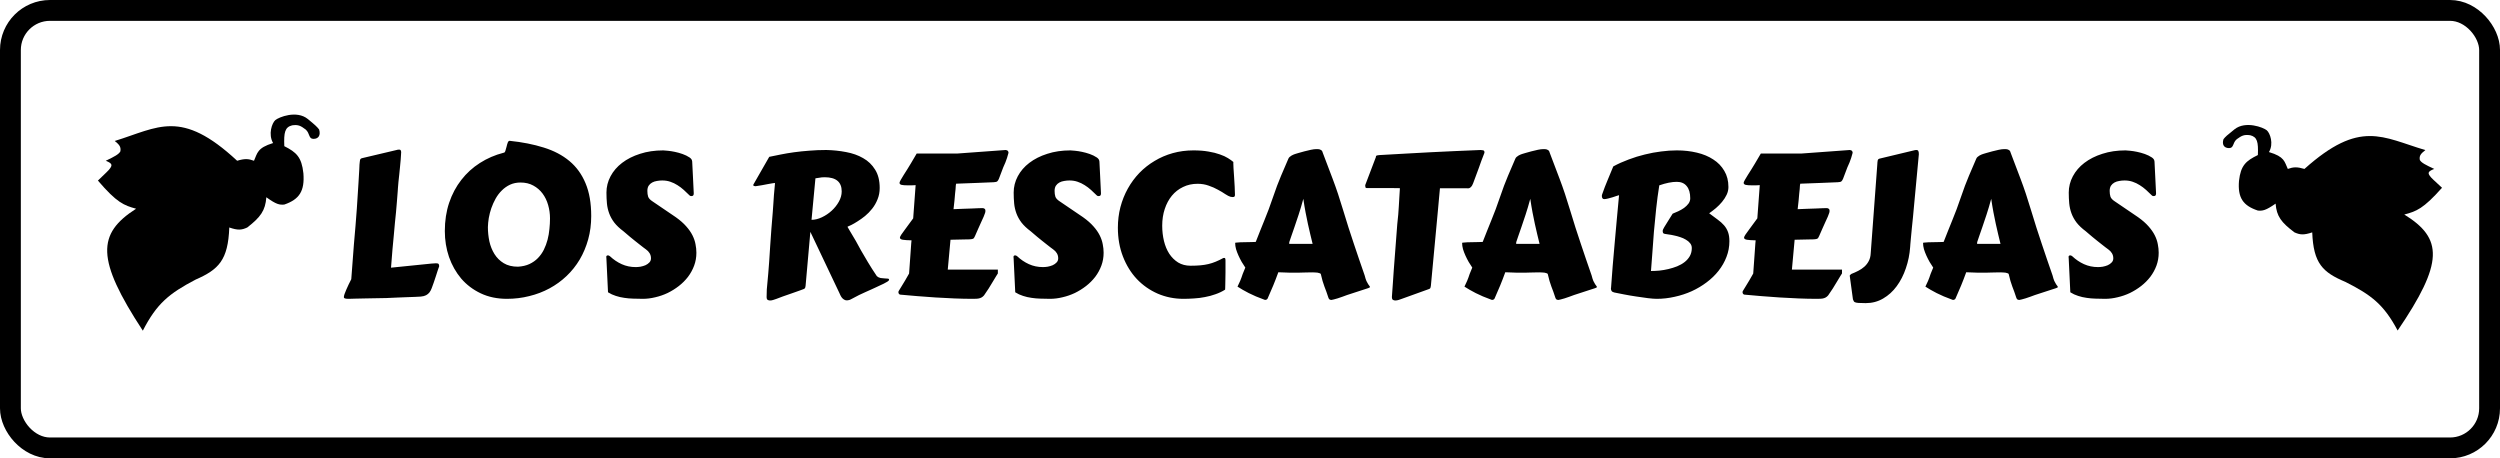 <svg width="1200" height="220" viewBox="0 0 1200 220" fill="none" xmlns="http://www.w3.org/2000/svg">
<path d="M192.518 73.828C192.486 74.578 192.424 75.516 192.33 76.641C192.236 77.734 192.127 78.906 192.002 80.156C191.908 81.375 191.783 82.625 191.627 83.906C191.502 85.156 191.377 86.312 191.252 87.375C191.158 88.438 191.08 89.359 191.018 90.141C190.955 90.891 190.924 91.375 190.924 91.594C190.799 93.531 190.658 95.328 190.502 96.984C190.377 98.641 190.236 100.281 190.08 101.906C189.924 103.531 189.752 105.219 189.564 106.969C189.408 108.688 189.236 110.594 189.049 112.688C188.861 114.781 188.643 117.109 188.393 119.672C188.174 122.234 187.939 125.172 187.689 128.484L207.096 126.516C207.971 126.422 208.689 126.375 209.252 126.375C209.939 126.375 210.361 126.484 210.518 126.703C210.705 126.922 210.799 127.266 210.799 127.734C210.799 127.797 210.783 127.891 210.752 128.016C210.721 128.109 210.643 128.312 210.518 128.625C210.424 128.938 210.268 129.391 210.049 129.984C209.861 130.578 209.596 131.406 209.252 132.469L208.221 135.562C207.877 136.562 207.549 137.469 207.236 138.281C206.955 139.062 206.596 139.75 206.158 140.344C205.721 140.906 205.174 141.359 204.518 141.703C203.861 142.047 203.018 142.266 201.986 142.359C201.33 142.422 200.439 142.469 199.314 142.5C198.189 142.562 196.893 142.609 195.424 142.641C193.955 142.703 192.361 142.766 190.643 142.828C188.955 142.891 187.221 142.969 185.439 143.062C183.689 143.125 181.924 143.156 180.143 143.156C178.361 143.188 176.674 143.219 175.08 143.25C173.486 143.281 172.018 143.312 170.674 143.344C169.33 143.375 168.221 143.406 167.346 143.438C166.533 143.438 165.939 143.375 165.564 143.25C165.221 143.125 165.049 142.922 165.049 142.641C165.049 142.297 165.158 141.797 165.377 141.141C165.596 140.516 165.877 139.812 166.221 139.031C166.564 138.219 166.939 137.391 167.346 136.547C167.783 135.672 168.205 134.828 168.611 134.016L169.877 117.281C170.127 114.438 170.377 111.547 170.627 108.609C170.877 105.672 171.096 102.828 171.283 100.078L172.08 87.656C172.268 84.719 172.393 82.594 172.455 81.281C172.518 79.938 172.549 79.203 172.549 79.078C172.611 78.516 172.658 78.047 172.689 77.672C172.721 77.297 172.768 76.984 172.83 76.734C172.924 76.484 173.049 76.297 173.205 76.172C173.361 76.047 173.596 75.953 173.908 75.891L190.361 72C190.705 71.875 191.127 71.812 191.627 71.812C191.971 71.812 192.205 71.922 192.33 72.141C192.486 72.328 192.564 72.703 192.564 73.266C192.564 73.328 192.549 73.422 192.518 73.547C192.518 73.641 192.518 73.734 192.518 73.828ZM234.189 109.031C234.189 111.281 234.424 113.547 234.893 115.828C235.393 118.078 236.205 120.109 237.33 121.922C238.455 123.734 239.939 125.203 241.783 126.328C243.627 127.453 245.908 128.016 248.627 128.016C250.721 127.891 252.549 127.469 254.111 126.75C255.705 126 257.064 125.047 258.189 123.891C259.346 122.703 260.299 121.359 261.049 119.859C261.799 118.328 262.393 116.734 262.83 115.078C263.268 113.391 263.564 111.672 263.721 109.922C263.908 108.172 264.002 106.484 264.002 104.859C264.002 102.641 263.705 100.5 263.111 98.438C262.518 96.344 261.627 94.5 260.439 92.906C259.252 91.312 257.768 90.031 255.986 89.062C254.236 88.094 252.189 87.609 249.846 87.609C248.002 87.609 246.33 87.953 244.83 88.641C243.361 89.328 242.049 90.25 240.893 91.406C239.736 92.531 238.736 93.844 237.893 95.344C237.08 96.812 236.393 98.344 235.83 99.938C235.299 101.5 234.893 103.078 234.611 104.672C234.361 106.234 234.221 107.688 234.189 109.031ZM243.33 143.438C238.643 143.438 234.455 142.562 230.768 140.812C227.08 139.062 223.955 136.703 221.393 133.734C218.861 130.734 216.908 127.281 215.533 123.375C214.189 119.438 213.518 115.281 213.518 110.906C213.518 106 214.205 101.484 215.58 97.359C216.986 93.203 218.939 89.531 221.439 86.344C223.939 83.125 226.908 80.422 230.346 78.234C233.814 76.016 237.611 74.375 241.736 73.312C242.111 73.312 242.393 73.016 242.58 72.422C242.799 71.828 242.986 71.172 243.143 70.453C243.299 69.734 243.486 69.078 243.705 68.484C243.924 67.891 244.236 67.594 244.643 67.594C250.705 68.219 256.158 69.297 261.002 70.828C265.846 72.328 269.955 74.484 273.33 77.297C276.705 80.109 279.283 83.672 281.064 87.984C282.877 92.266 283.783 97.5 283.783 103.688C283.783 107.656 283.299 111.391 282.33 114.891C281.361 118.391 280.002 121.625 278.252 124.594C276.502 127.531 274.393 130.172 271.924 132.516C269.486 134.828 266.768 136.797 263.768 138.422C260.768 140.047 257.533 141.281 254.064 142.125C250.627 143 247.049 143.438 243.33 143.438ZM291.049 123.562C291.049 123.531 291.033 123.5 291.002 123.469C291.002 123.438 291.002 123.406 291.002 123.375C291.002 122.844 291.283 122.578 291.846 122.578C292.127 122.578 292.439 122.719 292.783 123C294.471 124.594 296.346 125.859 298.408 126.797C300.471 127.734 302.721 128.203 305.158 128.203C305.814 128.203 306.564 128.141 307.408 128.016C308.252 127.859 309.049 127.625 309.799 127.312C310.549 126.969 311.174 126.531 311.674 126C312.205 125.469 312.471 124.797 312.471 123.984C312.471 123.078 312.252 122.266 311.814 121.547C311.377 120.828 310.799 120.219 310.08 119.719C309.799 119.531 309.377 119.219 308.814 118.781C308.252 118.344 307.611 117.844 306.893 117.281C306.174 116.719 305.424 116.125 304.643 115.5C303.861 114.844 303.111 114.234 302.393 113.672C301.705 113.078 301.08 112.547 300.518 112.078C299.955 111.609 299.533 111.25 299.252 111C297.408 109.625 295.939 108.234 294.846 106.828C293.783 105.422 292.971 103.953 292.408 102.422C291.846 100.891 291.486 99.312 291.33 97.688C291.174 96.031 291.096 94.281 291.096 92.438C291.096 89.688 291.752 87.078 293.064 84.609C294.377 82.141 296.221 80 298.596 78.188C301.002 76.344 303.877 74.891 307.221 73.828C310.564 72.734 314.283 72.188 318.377 72.188C318.877 72.188 319.627 72.25 320.627 72.375C321.627 72.469 322.721 72.641 323.908 72.891C325.127 73.141 326.361 73.484 327.611 73.922C328.861 74.359 330.002 74.922 331.033 75.609C331.377 75.859 331.643 76.109 331.83 76.359C332.049 76.609 332.189 77 332.252 77.531C332.408 80.062 332.533 82.562 332.627 85.031C332.721 87.469 332.846 90.062 333.002 92.812C333.002 93.344 332.893 93.703 332.674 93.891C332.455 94.047 332.174 94.125 331.83 94.125C331.486 94.125 331.221 94.031 331.033 93.844C330.127 92.938 329.189 92.047 328.221 91.172C327.252 90.297 326.236 89.531 325.174 88.875C324.111 88.188 322.971 87.641 321.752 87.234C320.564 86.828 319.268 86.625 317.861 86.625C317.018 86.625 316.174 86.703 315.33 86.859C314.486 86.984 313.721 87.234 313.033 87.609C312.346 87.984 311.783 88.5 311.346 89.156C310.939 89.812 310.736 90.641 310.736 91.641C310.736 92.703 310.861 93.625 311.111 94.406C311.393 95.188 312.064 95.922 313.127 96.609L324.377 104.25C326.439 105.719 328.111 107.188 329.393 108.656C330.674 110.094 331.674 111.531 332.393 112.969C333.111 114.406 333.596 115.828 333.846 117.234C334.127 118.609 334.268 119.969 334.268 121.312C334.268 123.5 333.908 125.562 333.189 127.5C332.471 129.438 331.486 131.234 330.236 132.891C328.986 134.516 327.518 135.984 325.83 137.297C324.174 138.578 322.393 139.688 320.486 140.625C318.58 141.531 316.596 142.219 314.533 142.688C312.502 143.188 310.502 143.438 308.533 143.438C307.002 143.438 305.486 143.406 303.986 143.344C302.518 143.312 301.08 143.188 299.674 142.969C298.268 142.781 296.908 142.469 295.596 142.031C294.283 141.625 293.033 141.047 291.846 140.297L291.049 123.562ZM386.674 137.25C386.643 137.531 386.58 137.812 386.486 138.094C386.424 138.344 386.221 138.547 385.877 138.703C385.752 138.766 385.127 139 384.002 139.406C382.908 139.781 381.627 140.234 380.158 140.766C378.721 141.266 377.283 141.766 375.846 142.266C374.439 142.797 373.361 143.203 372.611 143.484C372.236 143.641 371.768 143.797 371.205 143.953C370.674 144.141 370.143 144.234 369.611 144.234C369.174 144.234 368.783 144.125 368.439 143.906C368.127 143.688 367.971 143.281 367.971 142.688C367.971 141.312 368.002 140.062 368.064 138.938C368.158 137.781 368.268 136.578 368.393 135.328C368.518 134.078 368.643 132.703 368.768 131.203C368.924 129.672 369.064 127.859 369.189 125.766C369.346 123.016 369.518 120.375 369.705 117.844C369.893 115.281 370.08 112.625 370.268 109.875L370.924 101.859C371.018 100.547 371.111 99.219 371.205 97.875C371.299 96.5 371.393 95.094 371.486 93.656L372.002 87.938C372.002 87.875 371.908 87.844 371.721 87.844C371.471 87.844 371.049 87.906 370.455 88.031C369.861 88.125 369.158 88.25 368.346 88.406C367.533 88.562 366.627 88.734 365.627 88.922C364.658 89.078 363.658 89.234 362.627 89.391C362.377 89.391 362.127 89.344 361.877 89.25C361.658 89.125 361.549 88.984 361.549 88.828C361.549 88.703 361.58 88.609 361.643 88.547L369.236 75.281C370.955 74.906 372.799 74.531 374.768 74.156C376.768 73.75 378.908 73.391 381.189 73.078C383.471 72.766 385.893 72.516 388.455 72.328C391.018 72.109 393.736 72 396.611 72C399.861 72.062 403.018 72.391 406.08 72.984C409.174 73.547 411.908 74.516 414.283 75.891C416.689 77.234 418.611 79.078 420.049 81.422C421.518 83.734 422.252 86.672 422.252 90.234C422.252 92.203 421.908 94.016 421.221 95.672C420.564 97.328 419.705 98.828 418.643 100.172C417.611 101.484 416.471 102.656 415.221 103.688C413.971 104.688 412.768 105.547 411.611 106.266C410.486 106.984 409.486 107.562 408.611 108C407.736 108.406 407.143 108.672 406.83 108.797C406.83 108.859 406.846 108.938 406.877 109.031C406.939 109.125 407.049 109.312 407.205 109.594C407.361 109.844 407.58 110.219 407.861 110.719C408.174 111.188 408.564 111.844 409.033 112.688C409.533 113.438 410.127 114.438 410.814 115.688C411.502 116.938 412.314 118.422 413.252 120.141C414.221 121.828 415.33 123.719 416.58 125.812C417.83 127.906 419.268 130.156 420.893 132.562C421.424 133.031 422.033 133.328 422.721 133.453C423.408 133.547 424.049 133.609 424.643 133.641C425.236 133.641 425.736 133.672 426.143 133.734C426.549 133.766 426.752 133.953 426.752 134.297C426.752 134.547 426.486 134.844 425.955 135.188C425.455 135.5 424.861 135.828 424.174 136.172C423.486 136.516 422.783 136.844 422.064 137.156C421.377 137.469 420.846 137.719 420.471 137.906C419.721 138.281 418.939 138.641 418.127 138.984C417.314 139.328 416.439 139.719 415.502 140.156C414.564 140.562 413.518 141.047 412.361 141.609C411.236 142.172 409.955 142.844 408.518 143.625C408.143 143.844 407.783 143.984 407.439 144.047C407.127 144.141 406.83 144.188 406.549 144.188C405.986 144.188 405.502 144.047 405.096 143.766C404.689 143.516 404.346 143.203 404.064 142.828C403.783 142.453 403.549 142.062 403.361 141.656C403.205 141.281 403.064 140.969 402.939 140.719L388.971 111.281L386.674 137.25ZM389.533 105.516C391.127 105.516 392.783 105.109 394.502 104.297C396.221 103.484 397.783 102.438 399.189 101.156C400.596 99.875 401.752 98.422 402.658 96.797C403.564 95.172 404.018 93.531 404.018 91.875C404.018 87.344 401.299 85.078 395.861 85.078C394.83 85.078 393.971 85.156 393.283 85.312C392.596 85.438 391.971 85.531 391.408 85.594L389.533 105.516ZM472.877 102.094C472.752 102.531 472.518 103.156 472.174 103.969C471.83 104.75 471.424 105.641 470.955 106.641C470.518 107.641 470.033 108.719 469.502 109.875C469.002 111 468.502 112.141 468.002 113.297C467.814 113.734 467.643 114.062 467.486 114.281C467.33 114.469 467.08 114.609 466.736 114.703C466.393 114.797 465.908 114.859 465.283 114.891C464.689 114.891 463.846 114.906 462.752 114.938L456.236 115.078L454.924 129.422H478.971V131.25C478.908 131.312 478.643 131.734 478.174 132.516C477.705 133.266 477.158 134.172 476.533 135.234C475.908 136.297 475.252 137.375 474.564 138.469C473.877 139.531 473.299 140.391 472.83 141.047C472.518 141.609 472.158 142.047 471.752 142.359C471.346 142.703 470.893 142.953 470.393 143.109C469.924 143.266 469.393 143.359 468.799 143.391C468.236 143.422 467.611 143.438 466.924 143.438C464.111 143.438 461.174 143.375 458.111 143.25C455.08 143.125 452.049 142.969 449.018 142.781C445.986 142.594 443.018 142.375 440.111 142.125C437.236 141.906 434.564 141.672 432.096 141.422C431.877 141.391 431.674 141.266 431.486 141.047C431.33 140.828 431.252 140.578 431.252 140.297C431.127 140.297 431.205 140.031 431.486 139.5C431.799 138.969 432.221 138.281 432.752 137.438C433.283 136.594 433.861 135.641 434.486 134.578C435.143 133.484 435.768 132.391 436.361 131.297L437.111 120.75C437.236 118.969 437.33 117.641 437.393 116.766C437.486 115.891 437.533 115.422 437.533 115.359C435.658 115.328 434.252 115.234 433.314 115.078C432.408 114.922 431.955 114.578 431.955 114.047C431.955 113.797 432.174 113.328 432.611 112.641C433.08 111.953 433.643 111.172 434.299 110.297C434.955 109.391 435.643 108.453 436.361 107.484C437.111 106.516 437.768 105.625 438.33 104.812L439.502 88.875H439.361C438.674 88.906 438.049 88.938 437.486 88.969C436.924 88.969 436.408 88.969 435.939 88.969C434.439 88.969 433.361 88.891 432.705 88.734C432.08 88.547 431.768 88.219 431.768 87.75C431.768 87.531 431.955 87.078 432.33 86.391C432.705 85.703 433.174 84.922 433.736 84.047C434.299 83.141 434.893 82.203 435.518 81.234C436.143 80.234 436.705 79.312 437.205 78.469L440.018 73.688H459.611L482.721 72C482.752 72 482.83 72.016 482.955 72.047C483.111 72.047 483.268 72.094 483.424 72.188C483.58 72.25 483.721 72.375 483.846 72.562C484.002 72.75 484.08 73.016 484.08 73.359L483.377 75.797C483.158 76.484 482.893 77.219 482.58 78C482.268 78.75 481.924 79.531 481.549 80.344L479.486 85.781C479.268 86.312 479.018 86.719 478.736 87C478.455 87.281 477.861 87.438 476.955 87.469C474.58 87.531 471.924 87.641 468.986 87.797C466.08 87.922 462.736 88.047 458.955 88.172C458.83 88.609 458.768 88.969 458.768 89.25C458.768 89.5 458.736 90 458.674 90.75L458.439 92.906C458.377 93.906 458.283 94.984 458.158 96.141C458.033 97.297 457.877 98.719 457.689 100.406C459.283 100.344 460.83 100.281 462.33 100.219C463.861 100.156 465.252 100.109 466.502 100.078C467.752 100.016 468.83 99.969 469.736 99.938C470.674 99.906 471.33 99.891 471.705 99.891C471.955 99.891 472.236 99.984 472.549 100.172C472.861 100.359 473.018 100.719 473.018 101.25C473.018 101.5 472.971 101.781 472.877 102.094ZM486.518 123.562C486.518 123.531 486.502 123.5 486.471 123.469C486.471 123.438 486.471 123.406 486.471 123.375C486.471 122.844 486.752 122.578 487.314 122.578C487.596 122.578 487.908 122.719 488.252 123C489.939 124.594 491.814 125.859 493.877 126.797C495.939 127.734 498.189 128.203 500.627 128.203C501.283 128.203 502.033 128.141 502.877 128.016C503.721 127.859 504.518 127.625 505.268 127.312C506.018 126.969 506.643 126.531 507.143 126C507.674 125.469 507.939 124.797 507.939 123.984C507.939 123.078 507.721 122.266 507.283 121.547C506.846 120.828 506.268 120.219 505.549 119.719C505.268 119.531 504.846 119.219 504.283 118.781C503.721 118.344 503.08 117.844 502.361 117.281C501.643 116.719 500.893 116.125 500.111 115.5C499.33 114.844 498.58 114.234 497.861 113.672C497.174 113.078 496.549 112.547 495.986 112.078C495.424 111.609 495.002 111.25 494.721 111C492.877 109.625 491.408 108.234 490.314 106.828C489.252 105.422 488.439 103.953 487.877 102.422C487.314 100.891 486.955 99.312 486.799 97.688C486.643 96.031 486.564 94.281 486.564 92.438C486.564 89.688 487.221 87.078 488.533 84.609C489.846 82.141 491.689 80 494.064 78.188C496.471 76.344 499.346 74.891 502.689 73.828C506.033 72.734 509.752 72.188 513.846 72.188C514.346 72.188 515.096 72.25 516.096 72.375C517.096 72.469 518.189 72.641 519.377 72.891C520.596 73.141 521.83 73.484 523.08 73.922C524.33 74.359 525.471 74.922 526.502 75.609C526.846 75.859 527.111 76.109 527.299 76.359C527.518 76.609 527.658 77 527.721 77.531C527.877 80.062 528.002 82.562 528.096 85.031C528.189 87.469 528.314 90.062 528.471 92.812C528.471 93.344 528.361 93.703 528.143 93.891C527.924 94.047 527.643 94.125 527.299 94.125C526.955 94.125 526.689 94.031 526.502 93.844C525.596 92.938 524.658 92.047 523.689 91.172C522.721 90.297 521.705 89.531 520.643 88.875C519.58 88.188 518.439 87.641 517.221 87.234C516.033 86.828 514.736 86.625 513.33 86.625C512.486 86.625 511.643 86.703 510.799 86.859C509.955 86.984 509.189 87.234 508.502 87.609C507.814 87.984 507.252 88.5 506.814 89.156C506.408 89.812 506.205 90.641 506.205 91.641C506.205 92.703 506.33 93.625 506.58 94.406C506.861 95.188 507.533 95.922 508.596 96.609L519.846 104.25C521.908 105.719 523.58 107.188 524.861 108.656C526.143 110.094 527.143 111.531 527.861 112.969C528.58 114.406 529.064 115.828 529.314 117.234C529.596 118.609 529.736 119.969 529.736 121.312C529.736 123.5 529.377 125.562 528.658 127.5C527.939 129.438 526.955 131.234 525.705 132.891C524.455 134.516 522.986 135.984 521.299 137.297C519.643 138.578 517.861 139.688 515.955 140.625C514.049 141.531 512.064 142.219 510.002 142.688C507.971 143.188 505.971 143.438 504.002 143.438C502.471 143.438 500.955 143.406 499.455 143.344C497.986 143.312 496.549 143.188 495.143 142.969C493.736 142.781 492.377 142.469 491.064 142.031C489.752 141.625 488.502 141.047 487.314 140.297L486.518 123.562ZM536.58 109.312C536.58 105.875 536.986 102.578 537.799 99.422C538.643 96.234 539.83 93.266 541.361 90.516C542.893 87.766 544.736 85.266 546.893 83.016C549.08 80.766 551.518 78.844 554.205 77.25C556.893 75.625 559.799 74.375 562.924 73.5C566.08 72.625 569.393 72.188 572.861 72.188C575.611 72.188 578.018 72.375 580.08 72.75C582.174 73.094 583.986 73.547 585.518 74.109C587.08 74.641 588.377 75.234 589.408 75.891C590.471 76.547 591.346 77.172 592.033 77.766C592.002 77.766 591.986 77.875 591.986 78.094C591.986 78.562 592.018 79.422 592.08 80.672C592.174 81.922 592.268 83.312 592.361 84.844C592.486 86.375 592.58 87.938 592.643 89.531C592.736 91.094 592.783 92.453 592.783 93.609C592.783 93.797 592.721 94.016 592.596 94.266C592.471 94.484 592.158 94.594 591.658 94.594C591.377 94.594 591.033 94.547 590.627 94.453C589.971 94.266 589.143 93.844 588.143 93.188C587.143 92.5 585.971 91.797 584.627 91.078C583.314 90.328 581.83 89.672 580.174 89.109C578.549 88.516 576.768 88.219 574.83 88.219C572.268 88.219 569.939 88.734 567.846 89.766C565.752 90.766 563.971 92.156 562.502 93.938C561.033 95.719 559.893 97.844 559.08 100.312C558.268 102.75 557.861 105.422 557.861 108.328C557.861 110.891 558.143 113.344 558.705 115.688C559.268 118 560.111 120.031 561.236 121.781C562.393 123.531 563.814 124.938 565.502 126C567.221 127.031 569.205 127.547 571.455 127.547C573.236 127.547 574.814 127.484 576.189 127.359C577.564 127.234 578.846 127.031 580.033 126.75C581.221 126.469 582.377 126.094 583.502 125.625C584.658 125.156 585.893 124.562 587.205 123.844C587.268 123.812 587.424 123.797 587.674 123.797C587.893 123.797 588.033 123.891 588.096 124.078C588.189 124.234 588.236 124.578 588.236 125.109V130.734C588.236 131.766 588.221 132.781 588.189 133.781C588.189 134.75 588.174 135.625 588.143 136.406C588.143 137.188 588.127 137.828 588.096 138.328C588.096 138.797 588.08 139.031 588.049 139.031C586.611 139.938 585.064 140.672 583.408 141.234C581.783 141.828 580.096 142.281 578.346 142.594C576.627 142.938 574.893 143.156 573.143 143.25C571.393 143.375 569.705 143.438 568.08 143.438C563.674 143.438 559.549 142.609 555.705 140.953C551.861 139.266 548.518 136.922 545.674 133.922C542.861 130.922 540.643 127.328 539.018 123.141C537.393 118.953 536.58 114.344 536.58 109.312ZM594.002 137.578C594.408 136.766 594.83 135.859 595.268 134.859C595.705 133.828 596.111 132.719 596.486 131.531L597.752 128.438C597.189 127.594 596.611 126.688 596.018 125.719C595.455 124.719 594.939 123.703 594.471 122.672C594.002 121.641 593.611 120.609 593.299 119.578C593.018 118.547 592.877 117.547 592.877 116.578C592.877 116.516 593.111 116.469 593.58 116.438C594.08 116.375 594.689 116.328 595.408 116.297C596.158 116.266 596.955 116.25 597.799 116.25C598.674 116.219 599.471 116.203 600.189 116.203C600.939 116.172 601.549 116.156 602.018 116.156C602.518 116.125 602.768 116.109 602.768 116.109C603.486 114.234 604.189 112.453 604.877 110.766C605.564 109.078 606.252 107.375 606.939 105.656C607.627 103.938 608.314 102.188 609.002 100.406C609.689 98.594 610.377 96.656 611.064 94.594C612.377 90.719 613.658 87.312 614.908 84.375C616.158 81.438 617.33 78.703 618.424 76.172C618.549 75.859 618.752 75.578 619.033 75.328C619.346 75.047 619.674 74.812 620.018 74.625C620.361 74.438 620.689 74.281 621.002 74.156C621.346 74.031 621.611 73.938 621.799 73.875C621.924 73.844 622.393 73.703 623.205 73.453C624.049 73.203 625.002 72.938 626.064 72.656C627.127 72.375 628.174 72.125 629.205 71.906C630.268 71.688 631.111 71.578 631.736 71.578H632.58C633.08 71.578 633.549 71.703 633.986 71.953C634.455 72.172 634.768 72.625 634.924 73.312C636.424 77.156 638.018 81.359 639.705 85.922C641.424 90.453 643.096 95.453 644.721 100.922C645.596 103.859 646.455 106.641 647.299 109.266C648.143 111.891 648.986 114.453 649.83 116.953C650.674 119.453 651.518 121.953 652.361 124.453C653.236 126.953 654.127 129.531 655.033 132.188C655.314 133.312 655.596 134.203 655.877 134.859C656.189 135.516 656.471 136.031 656.721 136.406C656.971 136.781 657.174 137.062 657.33 137.25C657.486 137.406 657.564 137.578 657.564 137.766C657.564 137.953 657.268 138.141 656.674 138.328L646.596 141.609C645.846 141.891 645.08 142.172 644.299 142.453C643.518 142.734 642.783 142.984 642.096 143.203C641.408 143.422 640.799 143.594 640.268 143.719C639.768 143.875 639.408 143.953 639.189 143.953H638.908C638.471 143.953 638.158 143.812 637.971 143.531C637.783 143.281 637.658 143.031 637.596 142.781C637.283 141.75 636.971 140.828 636.658 140.016C636.346 139.172 636.033 138.344 635.721 137.531C635.439 136.688 635.143 135.797 634.83 134.859C634.549 133.922 634.268 132.812 633.986 131.531C633.924 131.375 633.752 131.25 633.471 131.156C633.189 131.031 632.846 130.938 632.439 130.875C632.064 130.812 631.658 130.781 631.221 130.781C630.783 130.75 630.377 130.734 630.002 130.734C628.814 130.734 627.846 130.75 627.096 130.781C626.377 130.781 625.736 130.797 625.174 130.828C624.611 130.828 624.064 130.844 623.533 130.875C623.033 130.875 622.408 130.875 621.658 130.875C620.752 130.875 619.814 130.875 618.846 130.875C617.908 130.844 617.049 130.812 616.268 130.781L613.596 130.688C612.783 132.938 611.971 135.047 611.158 137.016C610.346 138.984 609.471 141.016 608.533 143.109C608.471 143.359 608.314 143.562 608.064 143.719C607.846 143.875 607.611 143.953 607.361 143.953C607.174 143.953 607.064 143.938 607.033 143.906C604.002 142.812 601.455 141.734 599.393 140.672C597.33 139.609 595.533 138.578 594.002 137.578ZM625.596 95.438C624.846 98.219 624.096 100.75 623.346 103.031C622.627 105.281 621.955 107.281 621.33 109.031C620.736 110.781 620.221 112.266 619.783 113.484C619.346 114.672 619.033 115.594 618.846 116.25V116.672C618.846 116.859 618.83 116.984 618.799 117.047H630.049C629.705 115.516 629.33 113.969 628.924 112.406C628.549 110.844 628.174 109.203 627.799 107.484C627.424 105.766 627.049 103.922 626.674 101.953C626.299 99.984 625.939 97.812 625.596 95.438ZM668.111 142.5C668.268 140.219 668.424 138.016 668.58 135.891C668.736 133.766 668.877 131.703 669.002 129.703L670.689 107.578C670.877 105.891 671.033 104.359 671.158 102.984C671.283 101.578 671.377 100.219 671.439 98.906C671.533 97.562 671.611 96.219 671.674 94.875C671.768 93.5 671.861 91.984 671.955 90.328C670.924 90.297 669.83 90.281 668.674 90.281C667.549 90.281 666.361 90.281 665.111 90.281H656.064C655.721 90.281 655.502 90.156 655.408 89.906C655.346 89.625 655.314 89.375 655.314 89.156V88.828L660.471 75.281L660.424 75.094C660.424 74.938 660.518 74.812 660.705 74.719C660.924 74.594 661.393 74.5 662.111 74.438C666.424 74.188 670.596 73.953 674.627 73.734C678.689 73.484 682.689 73.266 686.627 73.078C690.596 72.891 694.549 72.703 698.486 72.516C702.455 72.328 706.533 72.156 710.721 72C711.096 72 711.486 72.047 711.893 72.141C712.33 72.234 712.549 72.578 712.549 73.172C712.549 73.234 712.533 73.297 712.502 73.359C712.471 73.422 712.455 73.484 712.455 73.547C711.955 74.828 711.486 76.047 711.049 77.203C710.643 78.359 710.236 79.5 709.83 80.625C709.424 81.75 709.002 82.891 708.564 84.047C708.158 85.203 707.705 86.422 707.205 87.703C707.174 87.734 707.111 87.891 707.018 88.172C706.924 88.422 706.783 88.719 706.596 89.062C706.408 89.375 706.158 89.672 705.846 89.953C705.533 90.234 705.143 90.391 704.674 90.422C704.518 90.391 704.361 90.375 704.205 90.375C704.049 90.375 703.877 90.375 703.689 90.375H691.174C691.018 91.969 690.861 93.656 690.705 95.438C690.58 97.219 690.424 98.953 690.236 100.641L686.814 137.25C686.783 137.531 686.721 137.812 686.627 138.094C686.564 138.375 686.361 138.578 686.018 138.703L672.752 143.484C672.408 143.609 671.955 143.766 671.393 143.953C670.83 144.141 670.283 144.234 669.752 144.234C669.314 144.234 668.924 144.125 668.58 143.906C668.268 143.688 668.111 143.281 668.111 142.688V142.5ZM702.939 137.578C703.346 136.766 703.768 135.859 704.205 134.859C704.643 133.828 705.049 132.719 705.424 131.531L706.689 128.438C706.127 127.594 705.549 126.688 704.955 125.719C704.393 124.719 703.877 123.703 703.408 122.672C702.939 121.641 702.549 120.609 702.236 119.578C701.955 118.547 701.814 117.547 701.814 116.578C701.814 116.516 702.049 116.469 702.518 116.438C703.018 116.375 703.627 116.328 704.346 116.297C705.096 116.266 705.893 116.25 706.736 116.25C707.611 116.219 708.408 116.203 709.127 116.203C709.877 116.172 710.486 116.156 710.955 116.156C711.455 116.125 711.705 116.109 711.705 116.109C712.424 114.234 713.127 112.453 713.814 110.766C714.502 109.078 715.189 107.375 715.877 105.656C716.564 103.938 717.252 102.188 717.939 100.406C718.627 98.594 719.314 96.656 720.002 94.594C721.314 90.719 722.596 87.312 723.846 84.375C725.096 81.438 726.268 78.703 727.361 76.172C727.486 75.859 727.689 75.578 727.971 75.328C728.283 75.047 728.611 74.812 728.955 74.625C729.299 74.438 729.627 74.281 729.939 74.156C730.283 74.031 730.549 73.938 730.736 73.875C730.861 73.844 731.33 73.703 732.143 73.453C732.986 73.203 733.939 72.938 735.002 72.656C736.064 72.375 737.111 72.125 738.143 71.906C739.205 71.688 740.049 71.578 740.674 71.578H741.518C742.018 71.578 742.486 71.703 742.924 71.953C743.393 72.172 743.705 72.625 743.861 73.312C745.361 77.156 746.955 81.359 748.643 85.922C750.361 90.453 752.033 95.453 753.658 100.922C754.533 103.859 755.393 106.641 756.236 109.266C757.08 111.891 757.924 114.453 758.768 116.953C759.611 119.453 760.455 121.953 761.299 124.453C762.174 126.953 763.064 129.531 763.971 132.188C764.252 133.312 764.533 134.203 764.814 134.859C765.127 135.516 765.408 136.031 765.658 136.406C765.908 136.781 766.111 137.062 766.268 137.25C766.424 137.406 766.502 137.578 766.502 137.766C766.502 137.953 766.205 138.141 765.611 138.328L755.533 141.609C754.783 141.891 754.018 142.172 753.236 142.453C752.455 142.734 751.721 142.984 751.033 143.203C750.346 143.422 749.736 143.594 749.205 143.719C748.705 143.875 748.346 143.953 748.127 143.953H747.846C747.408 143.953 747.096 143.812 746.908 143.531C746.721 143.281 746.596 143.031 746.533 142.781C746.221 141.75 745.908 140.828 745.596 140.016C745.283 139.172 744.971 138.344 744.658 137.531C744.377 136.688 744.08 135.797 743.768 134.859C743.486 133.922 743.205 132.812 742.924 131.531C742.861 131.375 742.689 131.25 742.408 131.156C742.127 131.031 741.783 130.938 741.377 130.875C741.002 130.812 740.596 130.781 740.158 130.781C739.721 130.75 739.314 130.734 738.939 130.734C737.752 130.734 736.783 130.75 736.033 130.781C735.314 130.781 734.674 130.797 734.111 130.828C733.549 130.828 733.002 130.844 732.471 130.875C731.971 130.875 731.346 130.875 730.596 130.875C729.689 130.875 728.752 130.875 727.783 130.875C726.846 130.844 725.986 130.812 725.205 130.781L722.533 130.688C721.721 132.938 720.908 135.047 720.096 137.016C719.283 138.984 718.408 141.016 717.471 143.109C717.408 143.359 717.252 143.562 717.002 143.719C716.783 143.875 716.549 143.953 716.299 143.953C716.111 143.953 716.002 143.938 715.971 143.906C712.939 142.812 710.393 141.734 708.33 140.672C706.268 139.609 704.471 138.578 702.939 137.578ZM734.533 95.438C733.783 98.219 733.033 100.75 732.283 103.031C731.564 105.281 730.893 107.281 730.268 109.031C729.674 110.781 729.158 112.266 728.721 113.484C728.283 114.672 727.971 115.594 727.783 116.25V116.672C727.783 116.859 727.768 116.984 727.736 117.047H738.986C738.643 115.516 738.268 113.969 737.861 112.406C737.486 110.844 737.111 109.203 736.736 107.484C736.361 105.766 735.986 103.922 735.611 101.953C735.236 99.984 734.877 97.812 734.533 95.438ZM774.846 140.391C774.221 140.234 773.799 140 773.58 139.688C773.361 139.344 773.252 138.969 773.252 138.562C773.252 138.469 773.252 138.406 773.252 138.375C773.283 138.344 773.299 138.281 773.299 138.188C773.549 134.812 773.814 131.281 774.096 127.594C774.408 123.875 774.736 120.109 775.08 116.297C775.424 112.453 775.768 108.625 776.111 104.812C776.455 101 776.799 97.297 777.143 93.703H777.096C776.971 93.703 776.611 93.812 776.018 94.031C775.455 94.219 774.799 94.438 774.049 94.688C773.33 94.906 772.596 95.109 771.846 95.297C771.096 95.484 770.486 95.578 770.018 95.578C769.611 95.578 769.314 95.422 769.127 95.109C768.971 94.797 768.893 94.453 768.893 94.078C768.893 93.797 768.939 93.531 769.033 93.281C769.877 90.844 770.752 88.562 771.658 86.438C772.564 84.312 773.471 82.125 774.377 79.875C776.752 78.594 779.221 77.484 781.783 76.547C784.346 75.578 786.924 74.781 789.518 74.156C792.143 73.5 794.752 73.016 797.346 72.703C799.939 72.359 802.455 72.188 804.893 72.188C808.299 72.188 811.502 72.547 814.502 73.266C817.533 73.984 820.158 75.078 822.377 76.547C824.627 77.984 826.393 79.812 827.674 82.031C828.986 84.219 829.643 86.797 829.643 89.766C829.643 91.047 829.361 92.281 828.799 93.469C828.236 94.656 827.502 95.797 826.596 96.891C825.721 97.953 824.736 98.953 823.643 99.891C822.549 100.797 821.471 101.625 820.408 102.375C821.908 103.469 823.252 104.469 824.439 105.375C825.658 106.25 826.689 107.172 827.533 108.141C828.377 109.109 829.018 110.203 829.455 111.422C829.893 112.609 830.111 114.062 830.111 115.781C830.111 118.406 829.643 120.922 828.705 123.328C827.799 125.703 826.533 127.922 824.908 129.984C823.314 132.016 821.408 133.859 819.189 135.516C817.002 137.172 814.611 138.594 812.018 139.781C809.455 140.938 806.736 141.828 803.861 142.453C801.018 143.109 798.143 143.438 795.236 143.438C794.174 143.438 792.752 143.328 790.971 143.109C789.189 142.891 787.314 142.625 785.346 142.312C783.408 142.031 781.486 141.703 779.58 141.328C777.705 140.984 776.127 140.672 774.846 140.391ZM796.455 88.969C795.861 92.656 795.361 96.406 794.955 100.219C794.549 104 794.189 107.688 793.877 111.281C793.596 114.844 793.346 118.234 793.127 121.453C792.908 124.672 792.689 127.547 792.471 130.078C793.721 130.078 795.064 130.016 796.502 129.891C797.971 129.734 799.424 129.484 800.861 129.141C802.299 128.797 803.689 128.359 805.033 127.828C806.408 127.266 807.611 126.578 808.643 125.766C809.674 124.953 810.502 124 811.127 122.906C811.752 121.781 812.064 120.5 812.064 119.062C812.064 118.188 811.799 117.422 811.268 116.766C810.736 116.078 810.049 115.5 809.205 115.031C808.393 114.531 807.486 114.125 806.486 113.812C805.486 113.469 804.502 113.203 803.533 113.016C802.596 112.797 801.721 112.641 800.908 112.547C800.127 112.422 799.533 112.328 799.127 112.266C798.689 112.203 798.408 112.047 798.283 111.797C798.158 111.547 798.096 111.234 798.096 110.859C798.096 110.453 798.346 109.844 798.846 109.031C799.346 108.219 800.033 107.109 800.908 105.703L802.877 102.562C803.721 102.25 804.627 101.859 805.596 101.391C806.596 100.922 807.518 100.391 808.361 99.797C809.205 99.172 809.908 98.484 810.471 97.734C811.033 96.953 811.314 96.109 811.314 95.203C811.314 92.641 810.752 90.688 809.627 89.344C808.533 87.969 806.939 87.281 804.846 87.281C802.471 87.281 799.674 87.844 796.455 88.969ZM878.064 102.094C877.939 102.531 877.705 103.156 877.361 103.969C877.018 104.75 876.611 105.641 876.143 106.641C875.705 107.641 875.221 108.719 874.689 109.875C874.189 111 873.689 112.141 873.189 113.297C873.002 113.734 872.83 114.062 872.674 114.281C872.518 114.469 872.268 114.609 871.924 114.703C871.58 114.797 871.096 114.859 870.471 114.891C869.877 114.891 869.033 114.906 867.939 114.938L861.424 115.078L860.111 129.422H884.158V131.25C884.096 131.312 883.83 131.734 883.361 132.516C882.893 133.266 882.346 134.172 881.721 135.234C881.096 136.297 880.439 137.375 879.752 138.469C879.064 139.531 878.486 140.391 878.018 141.047C877.705 141.609 877.346 142.047 876.939 142.359C876.533 142.703 876.08 142.953 875.58 143.109C875.111 143.266 874.58 143.359 873.986 143.391C873.424 143.422 872.799 143.438 872.111 143.438C869.299 143.438 866.361 143.375 863.299 143.25C860.268 143.125 857.236 142.969 854.205 142.781C851.174 142.594 848.205 142.375 845.299 142.125C842.424 141.906 839.752 141.672 837.283 141.422C837.064 141.391 836.861 141.266 836.674 141.047C836.518 140.828 836.439 140.578 836.439 140.297C836.314 140.297 836.393 140.031 836.674 139.5C836.986 138.969 837.408 138.281 837.939 137.438C838.471 136.594 839.049 135.641 839.674 134.578C840.33 133.484 840.955 132.391 841.549 131.297L842.299 120.75C842.424 118.969 842.518 117.641 842.58 116.766C842.674 115.891 842.721 115.422 842.721 115.359C840.846 115.328 839.439 115.234 838.502 115.078C837.596 114.922 837.143 114.578 837.143 114.047C837.143 113.797 837.361 113.328 837.799 112.641C838.268 111.953 838.83 111.172 839.486 110.297C840.143 109.391 840.83 108.453 841.549 107.484C842.299 106.516 842.955 105.625 843.518 104.812L844.689 88.875H844.549C843.861 88.906 843.236 88.938 842.674 88.969C842.111 88.969 841.596 88.969 841.127 88.969C839.627 88.969 838.549 88.891 837.893 88.734C837.268 88.547 836.955 88.219 836.955 87.75C836.955 87.531 837.143 87.078 837.518 86.391C837.893 85.703 838.361 84.922 838.924 84.047C839.486 83.141 840.08 82.203 840.705 81.234C841.33 80.234 841.893 79.312 842.393 78.469L845.205 73.688H864.799L887.908 72C887.939 72 888.018 72.016 888.143 72.047C888.299 72.047 888.455 72.094 888.611 72.188C888.768 72.25 888.908 72.375 889.033 72.562C889.189 72.75 889.268 73.016 889.268 73.359L888.564 75.797C888.346 76.484 888.08 77.219 887.768 78C887.455 78.75 887.111 79.531 886.736 80.344L884.674 85.781C884.455 86.312 884.205 86.719 883.924 87C883.643 87.281 883.049 87.438 882.143 87.469C879.768 87.531 877.111 87.641 874.174 87.797C871.268 87.922 867.924 88.047 864.143 88.172C864.018 88.609 863.955 88.969 863.955 89.25C863.955 89.5 863.924 90 863.861 90.75L863.627 92.906C863.564 93.906 863.471 94.984 863.346 96.141C863.221 97.297 863.064 98.719 862.877 100.406C864.471 100.344 866.018 100.281 867.518 100.219C869.049 100.156 870.439 100.109 871.689 100.078C872.939 100.016 874.018 99.969 874.924 99.938C875.861 99.906 876.518 99.891 876.893 99.891C877.143 99.891 877.424 99.984 877.736 100.172C878.049 100.359 878.205 100.719 878.205 101.25C878.205 101.5 878.158 101.781 878.064 102.094ZM901.08 79.266C901.111 78.703 901.143 78.234 901.174 77.859C901.205 77.484 901.252 77.172 901.314 76.922C901.408 76.672 901.533 76.484 901.689 76.359C901.846 76.234 902.096 76.141 902.439 76.078L918.658 72.188C919.064 72.062 919.471 72 919.877 72C920.314 72 920.611 72.141 920.768 72.422C920.955 72.703 921.049 73.234 921.049 74.016L919.643 89.062L918.799 98.062C918.611 100.156 918.424 102.188 918.236 104.156C918.049 106.125 917.861 107.953 917.674 109.641C917.518 111.297 917.377 112.781 917.252 114.094C917.127 115.375 917.033 116.406 916.971 117.188L916.877 118.547C916.627 122.109 915.939 125.516 914.814 128.766C913.721 132.016 912.252 134.891 910.408 137.391C908.596 139.859 906.424 141.828 903.893 143.297C901.393 144.766 898.611 145.5 895.549 145.5C893.986 145.5 892.814 145.469 892.033 145.406C891.283 145.344 890.736 145.234 890.393 145.078C890.08 144.953 889.877 144.766 889.783 144.516C889.721 144.297 889.596 144.016 889.408 143.672L887.861 132.281C887.861 132.219 887.955 132.094 888.143 131.906C888.361 131.688 888.533 131.547 888.658 131.484C889.783 131.047 890.893 130.547 891.986 129.984C893.08 129.422 894.049 128.766 894.893 128.016C895.768 127.234 896.471 126.328 897.002 125.297C897.564 124.234 897.877 123 897.939 121.594L901.08 79.266ZM924.189 137.578C924.596 136.766 925.018 135.859 925.455 134.859C925.893 133.828 926.299 132.719 926.674 131.531L927.939 128.438C927.377 127.594 926.799 126.688 926.205 125.719C925.643 124.719 925.127 123.703 924.658 122.672C924.189 121.641 923.799 120.609 923.486 119.578C923.205 118.547 923.064 117.547 923.064 116.578C923.064 116.516 923.299 116.469 923.768 116.438C924.268 116.375 924.877 116.328 925.596 116.297C926.346 116.266 927.143 116.25 927.986 116.25C928.861 116.219 929.658 116.203 930.377 116.203C931.127 116.172 931.736 116.156 932.205 116.156C932.705 116.125 932.955 116.109 932.955 116.109C933.674 114.234 934.377 112.453 935.064 110.766C935.752 109.078 936.439 107.375 937.127 105.656C937.814 103.938 938.502 102.188 939.189 100.406C939.877 98.594 940.564 96.656 941.252 94.594C942.564 90.719 943.846 87.312 945.096 84.375C946.346 81.438 947.518 78.703 948.611 76.172C948.736 75.859 948.939 75.578 949.221 75.328C949.533 75.047 949.861 74.812 950.205 74.625C950.549 74.438 950.877 74.281 951.189 74.156C951.533 74.031 951.799 73.938 951.986 73.875C952.111 73.844 952.58 73.703 953.393 73.453C954.236 73.203 955.189 72.938 956.252 72.656C957.314 72.375 958.361 72.125 959.393 71.906C960.455 71.688 961.299 71.578 961.924 71.578H962.768C963.268 71.578 963.736 71.703 964.174 71.953C964.643 72.172 964.955 72.625 965.111 73.312C966.611 77.156 968.205 81.359 969.893 85.922C971.611 90.453 973.283 95.453 974.908 100.922C975.783 103.859 976.643 106.641 977.486 109.266C978.33 111.891 979.174 114.453 980.018 116.953C980.861 119.453 981.705 121.953 982.549 124.453C983.424 126.953 984.314 129.531 985.221 132.188C985.502 133.312 985.783 134.203 986.064 134.859C986.377 135.516 986.658 136.031 986.908 136.406C987.158 136.781 987.361 137.062 987.518 137.25C987.674 137.406 987.752 137.578 987.752 137.766C987.752 137.953 987.455 138.141 986.861 138.328L976.783 141.609C976.033 141.891 975.268 142.172 974.486 142.453C973.705 142.734 972.971 142.984 972.283 143.203C971.596 143.422 970.986 143.594 970.455 143.719C969.955 143.875 969.596 143.953 969.377 143.953H969.096C968.658 143.953 968.346 143.812 968.158 143.531C967.971 143.281 967.846 143.031 967.783 142.781C967.471 141.75 967.158 140.828 966.846 140.016C966.533 139.172 966.221 138.344 965.908 137.531C965.627 136.688 965.33 135.797 965.018 134.859C964.736 133.922 964.455 132.812 964.174 131.531C964.111 131.375 963.939 131.25 963.658 131.156C963.377 131.031 963.033 130.938 962.627 130.875C962.252 130.812 961.846 130.781 961.408 130.781C960.971 130.75 960.564 130.734 960.189 130.734C959.002 130.734 958.033 130.75 957.283 130.781C956.564 130.781 955.924 130.797 955.361 130.828C954.799 130.828 954.252 130.844 953.721 130.875C953.221 130.875 952.596 130.875 951.846 130.875C950.939 130.875 950.002 130.875 949.033 130.875C948.096 130.844 947.236 130.812 946.455 130.781L943.783 130.688C942.971 132.938 942.158 135.047 941.346 137.016C940.533 138.984 939.658 141.016 938.721 143.109C938.658 143.359 938.502 143.562 938.252 143.719C938.033 143.875 937.799 143.953 937.549 143.953C937.361 143.953 937.252 143.938 937.221 143.906C934.189 142.812 931.643 141.734 929.58 140.672C927.518 139.609 925.721 138.578 924.189 137.578ZM955.783 95.438C955.033 98.219 954.283 100.75 953.533 103.031C952.814 105.281 952.143 107.281 951.518 109.031C950.924 110.781 950.408 112.266 949.971 113.484C949.533 114.672 949.221 115.594 949.033 116.25V116.672C949.033 116.859 949.018 116.984 948.986 117.047H960.236C959.893 115.516 959.518 113.969 959.111 112.406C958.736 110.844 958.361 109.203 957.986 107.484C957.611 105.766 957.236 103.922 956.861 101.953C956.486 99.984 956.127 97.812 955.783 95.438ZM992.955 123.562C992.955 123.531 992.939 123.5 992.908 123.469C992.908 123.438 992.908 123.406 992.908 123.375C992.908 122.844 993.189 122.578 993.752 122.578C994.033 122.578 994.346 122.719 994.689 123C996.377 124.594 998.252 125.859 1000.31 126.797C1002.38 127.734 1004.63 128.203 1007.06 128.203C1007.72 128.203 1008.47 128.141 1009.31 128.016C1010.16 127.859 1010.96 127.625 1011.71 127.312C1012.46 126.969 1013.08 126.531 1013.58 126C1014.11 125.469 1014.38 124.797 1014.38 123.984C1014.38 123.078 1014.16 122.266 1013.72 121.547C1013.28 120.828 1012.71 120.219 1011.99 119.719C1011.71 119.531 1011.28 119.219 1010.72 118.781C1010.16 118.344 1009.52 117.844 1008.8 117.281C1008.08 116.719 1007.33 116.125 1006.55 115.5C1005.77 114.844 1005.02 114.234 1004.3 113.672C1003.61 113.078 1002.99 112.547 1002.42 112.078C1001.86 111.609 1001.44 111.25 1001.16 111C999.314 109.625 997.846 108.234 996.752 106.828C995.689 105.422 994.877 103.953 994.314 102.422C993.752 100.891 993.393 99.312 993.236 97.688C993.08 96.031 993.002 94.281 993.002 92.438C993.002 89.688 993.658 87.078 994.971 84.609C996.283 82.141 998.127 80 1000.5 78.188C1002.91 76.344 1005.78 74.891 1009.13 73.828C1012.47 72.734 1016.19 72.188 1020.28 72.188C1020.78 72.188 1021.53 72.25 1022.53 72.375C1023.53 72.469 1024.63 72.641 1025.81 72.891C1027.03 73.141 1028.27 73.484 1029.52 73.922C1030.77 74.359 1031.91 74.922 1032.94 75.609C1033.28 75.859 1033.55 76.109 1033.74 76.359C1033.96 76.609 1034.1 77 1034.16 77.531C1034.31 80.062 1034.44 82.562 1034.53 85.031C1034.63 87.469 1034.75 90.062 1034.91 92.812C1034.91 93.344 1034.8 93.703 1034.58 93.891C1034.36 94.047 1034.08 94.125 1033.74 94.125C1033.39 94.125 1033.13 94.031 1032.94 93.844C1032.03 92.938 1031.1 92.047 1030.13 91.172C1029.16 90.297 1028.14 89.531 1027.08 88.875C1026.02 88.188 1024.88 87.641 1023.66 87.234C1022.47 86.828 1021.17 86.625 1019.77 86.625C1018.92 86.625 1018.08 86.703 1017.24 86.859C1016.39 86.984 1015.63 87.234 1014.94 87.609C1014.25 87.984 1013.69 88.5 1013.25 89.156C1012.85 89.812 1012.64 90.641 1012.64 91.641C1012.64 92.703 1012.77 93.625 1013.02 94.406C1013.3 95.188 1013.97 95.922 1015.03 96.609L1026.28 104.25C1028.35 105.719 1030.02 107.188 1031.3 108.656C1032.58 110.094 1033.58 111.531 1034.3 112.969C1035.02 114.406 1035.5 115.828 1035.75 117.234C1036.03 118.609 1036.17 119.969 1036.17 121.312C1036.17 123.5 1035.81 125.562 1035.1 127.5C1034.38 129.438 1033.39 131.234 1032.14 132.891C1030.89 134.516 1029.42 135.984 1027.74 137.297C1026.08 138.578 1024.3 139.688 1022.39 140.625C1020.49 141.531 1018.5 142.219 1016.44 142.688C1014.41 143.188 1012.41 143.438 1010.44 143.438C1008.91 143.438 1007.39 143.406 1005.89 143.344C1004.42 143.312 1002.99 143.188 1001.58 142.969C1000.17 142.781 998.814 142.469 997.502 142.031C996.189 141.625 994.939 141.047 993.752 140.297L992.955 123.562Z" fill="black"/>
<path d="M1125.84 135.336C1138.33 141.633 1144.28 146.251 1150.87 158.654C1173.06 126.045 1172.64 114.43 1154.06 102.975C1159.82 101.45 1163.17 100.259 1172.17 90.126C1168.81 87.044 1166.7 85.126 1166.31 84.415C1165.28 82.977 1165.48 82.228 1168.44 81.084C1164.21 79.13 1162.27 78.114 1161.52 76.801C1161.15 74.788 1161.95 73.771 1164.18 72.042C1143.44 65.891 1132.85 57.2 1106.14 81.084C1102.51 80.024 1100.81 80.141 1098.15 81.084C1096.52 77.608 1096.68 75.228 1089.1 72.994C1091.49 68.995 1089.63 63.855 1088.03 62.524C1086.44 61.194 1077.91 57.848 1072.59 62.049C1069.06 64.83 1068.17 65.664 1067.27 66.807C1066.46 69.392 1067.51 71.081 1069.93 71.09C1072.36 71.1 1071.55 68.57 1073.66 66.807C1075.99 65.157 1077.03 64.505 1080.05 64.904C1083.5 65.733 1084.04 68.135 1083.78 74.422C1078.09 77.191 1075.55 79.365 1074.72 86.795C1074.05 94.916 1076.65 98.713 1083.78 101.072C1086.02 101.261 1087.48 101.086 1092.29 97.74C1092.76 103.824 1095.01 106.787 1101.35 111.541C1104 112.722 1105.75 112.915 1109.87 111.541C1110.44 126.458 1114.89 130.716 1125.84 135.336Z" fill="black"/>
<path d="M93.89 134.21C81.25 140.831 75.229 145.687 68.558 158.728C46.099 124.441 46.52 112.23 65.325 100.185C59.5 98.582 56.106 97.33 47 86.675C50.392 83.435 52.535 81.418 52.929 80.671C53.967 79.159 53.764 78.371 50.773 77.168C55.052 75.114 57.02 74.045 57.779 72.665C58.151 70.549 57.336 69.479 55.084 67.661C76.079 61.194 86.795 52.056 113.831 77.168C117.508 76.054 119.222 76.177 121.916 77.168C123.566 73.514 123.406 71.011 131.078 68.662C128.655 64.457 130.541 59.053 132.156 57.654C133.771 56.255 142.403 52.737 147.786 57.154C151.365 60.079 152.263 60.955 153.176 62.157C153.993 64.875 152.935 66.651 150.481 66.661C148.027 66.671 148.841 64.011 146.708 62.157C144.352 60.422 143.295 59.737 140.24 60.156C136.747 61.028 136.197 63.553 136.468 70.163C142.224 73.075 144.795 75.361 145.63 83.173C146.31 91.712 143.679 95.704 136.468 98.184C134.196 98.383 132.716 98.199 127.844 94.681C127.371 101.078 125.096 104.193 118.682 109.192C115.999 110.434 114.222 110.637 110.059 109.192C109.481 124.875 104.97 129.353 93.89 134.21Z" fill="black"/>
<rect x="5" y="5" width="1190" height="210" rx="19" stroke="black" stroke-width="10"/>
</svg>
